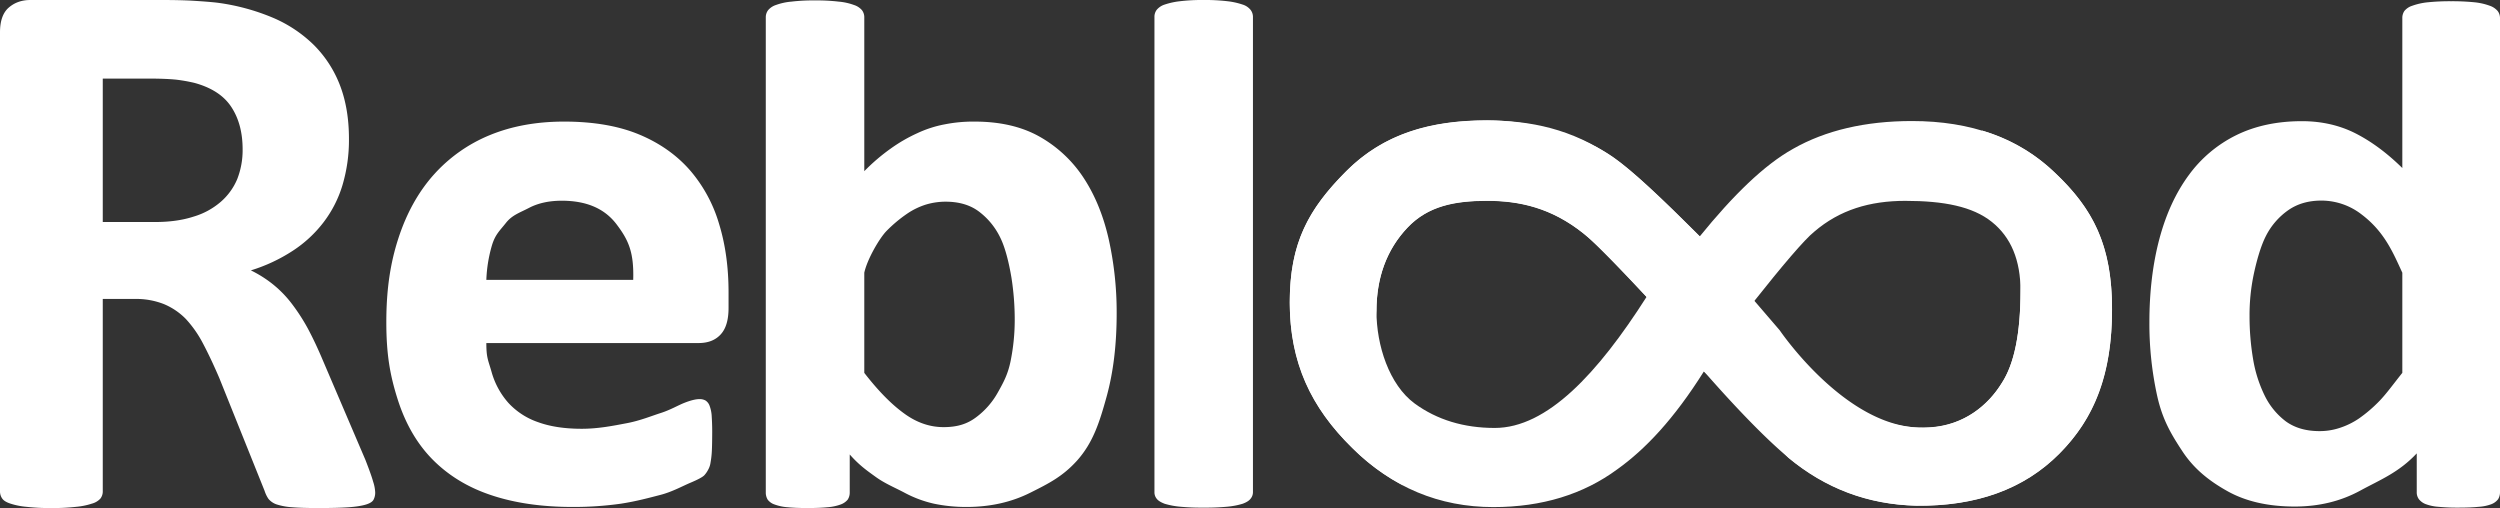 <svg id="Layer_1" data-name="Layer 1" xmlns="http://www.w3.org/2000/svg" viewBox="0 0 1819.7 369.8"><rect x="0" y="0" width="1819.7" height="369.8" fill="#333333" stroke="none"/><defs><style>.cls-1,.cls-2{fill:#fff;}.cls-2{fill-rule:evenodd;}</style></defs><title>logo-reblood</title><path class="cls-1" d="M273.1,358.4a10.9,10.9,0,0,1-1.2,5.3c-.7,1.4-2.5,2.6-5.4,3.5s-7,1.6-12.5,2-13,.6-22.5.6c-7.9,0-14.3-.2-19-.6a45.6,45.6,0,0,1-11.3-2.1,13.2,13.2,0,0,1-5.8-4,22.3,22.3,0,0,1-2.8-5.8l-33-82.2c-4-9.3-7.9-17.6-11.7-24.8a82.4,82.4,0,0,0-12.6-18.1,48.3,48.3,0,0,0-16.1-10.9,55.2,55.2,0,0,0-21.1-3.7H74.8V357.8A8.4,8.4,0,0,1,73,363a13,13,0,0,1-6.2,3.6,50.5,50.5,0,0,1-11.3,2.3,150.5,150.5,0,0,1-18.2.9,151,151,0,0,1-18.1-.9,51.4,51.4,0,0,1-11.5-2.3q-4.4-1.4-6-3.6A9,9,0,0,1,0,357.8V23.6C0,15.3,2.1,9.2,6.4,5.5S15.9,0,22.2,0h95.3c9.6,0,17.6.2,23.9.6s11.9.8,17,1.4a157.2,157.2,0,0,1,40,10.8,96.1,96.1,0,0,1,30.2,20.1,84,84,0,0,1,18.9,29.3c4.3,11.2,6.5,24.2,6.5,38.8a115.3,115.3,0,0,1-4.7,33.7,84.6,84.6,0,0,1-13.8,27.1A89.8,89.8,0,0,1,213,182.6a119.9,119.9,0,0,1-30.4,14.2,85.7,85.7,0,0,1,15.5,9.7,81.4,81.4,0,0,1,13.7,13.8,141,141,0,0,1,12.1,18.5c3.7,6.9,7.4,14.7,11.1,23.5l31,72.5c2.8,7.2,4.7,12.5,5.6,15.8A28.8,28.8,0,0,1,273.1,358.4ZM176.6,108.7c0-12.2-2.7-22.4-8.2-30.8s-14.5-14.2-27-17.6a119,119,0,0,0-13-2.3c-4.8-.5-11.5-.8-20-.8H74.8V161.6h38.1q15.9,0,27.9-3.9a53.5,53.5,0,0,0,19.9-10.8,44.8,44.8,0,0,0,12-16.6A57.7,57.7,0,0,0,176.6,108.7Z"/><path class="cls-1" d="M530.3,224.1c0,8.8-1.9,15.2-5.8,19.4s-9.2,6.2-16.1,6.2H354c0,10.9,1.3,12.2,3.8,21A57,57,0,0,0,370,293.2a52.5,52.5,0,0,0,21.7,14.1c8.8,3.2,19.3,4.8,31.7,4.8s23.5-2.3,33-4.1,17.7-5.2,24.6-7.4,12.6-5.6,17.2-7.4,8.2-2.7,11.1-2.7a8.7,8.7,0,0,1,4.2,1,7.7,7.7,0,0,1,2.9,3.6,25.8,25.8,0,0,1,1.6,7.2c.2,3.2.4,7.1.4,11.8s-.1,12-.3,14.9a63.7,63.7,0,0,1-.9,7.6,14.5,14.5,0,0,1-1.7,5.2,18.6,18.6,0,0,1-2.9,4.2c-1.3,1.3-4.6,3.1-10.1,5.4s-13.2,6.6-21.7,8.8-17.7,4.7-28.7,6.4a244.8,244.8,0,0,1-35.3,2.4q-33.7,0-59.3-8.6c-16.9-5.6-31.1-14.3-42.5-25.8s-19.9-26.2-25.5-43.8-8.3-32.7-8.3-56.4,2.9-42.9,8.8-61,14.4-33.5,25.6-46.1a111.2,111.2,0,0,1,40.8-28.9q24-9.9,54.2-9.9c21.2,0,39.4,3.1,54.4,9.3s27.5,15,37.2,26.1a105.1,105.1,0,0,1,21.3,39.4c4.6,15.1,6.8,31.6,6.8,49.5Zm-69.4-20.4c.6-20.1-3.4-28.9-12.1-40.4s-21.9-17.2-39.9-17.2c-9.1,0-17.1,1.7-23.8,5.2s-12.3,5.2-16.8,10.9-7.8,8.4-10.2,16.3a102.2,102.2,0,0,0-4.1,25.2Z"/><path class="cls-1" d="M812.8,228.1c0,22.6-2.4,42.9-7.4,60.9s-9.6,32.9-21.3,46.1c-10.5,11.7-20.7,16.8-34.3,23.6s-29,10.3-46.2,10.3a113.2,113.2,0,0,1-23.9-2.4,84.6,84.6,0,0,1-21.2-7.9c-6.7-3.6-14.2-6.6-21-11.5s-12.1-8.6-19-16.4v27.6a9.2,9.2,0,0,1-1.5,5.3,11.8,11.8,0,0,1-5.1,3.5,34.8,34.8,0,0,1-9.6,2c-4,.4-8.8.6-14.5.6s-10.7-.2-14.6-.6a34,34,0,0,1-9.4-2,10.4,10.4,0,0,1-5-3.5,10,10,0,0,1-1.4-5.3V12.5a8.5,8.5,0,0,1,1.7-5.1,12.5,12.5,0,0,1,5.8-3.8,43.2,43.2,0,0,1,11-2.4A135.8,135.8,0,0,1,593.2.3a138.6,138.6,0,0,1,17.4.9,42.4,42.4,0,0,1,10.9,2.4,12.8,12.8,0,0,1,5.9,3.8,8.5,8.5,0,0,1,1.7,5.1V124.6a141.5,141.5,0,0,1,19.3-16.5,113.8,113.8,0,0,1,19.4-11.2,82.6,82.6,0,0,1,19.9-6.4,107.1,107.1,0,0,1,21.6-2c18.8,0,34.7,3.7,47.8,11.2a92.8,92.8,0,0,1,32,30.3q12.3,19,18,44.5A245.3,245.3,0,0,1,812.8,228.1Zm-74.2,5.1a197.3,197.3,0,0,0-2.4-31.2c-1.7-10.1-4.4-21.8-8.4-29.6a51.9,51.9,0,0,0-15.5-18.6c-6.4-4.7-14.4-7-24.1-7a50.2,50.2,0,0,0-13.9,2,51.8,51.8,0,0,0-14.1,6.8,99.8,99.8,0,0,0-14.9,12.5c-5.1,5.2-14,20.4-16.2,30.4v72.9q15,19.4,28.8,29.4c9.2,6.8,18.9,10.1,28.9,10.1s17.2-2.3,23.6-7.1a56.9,56.9,0,0,0,16.1-18.5c4.3-7.6,7.3-13.4,9.2-23A151.1,151.1,0,0,0,738.6,233.2Z"/><path class="cls-1" d="M912,358.1a7.5,7.5,0,0,1-1.8,5c-1.1,1.4-3,2.6-5.8,3.6a55.4,55.4,0,0,1-10.9,2.1,167.9,167.9,0,0,1-17.4.7,164.6,164.6,0,0,1-17.3-.7,56.6,56.6,0,0,1-11-2.1c-2.7-1-4.7-2.2-5.8-3.6a7.4,7.4,0,0,1-1.7-5V12.3A8.3,8.3,0,0,1,842,7.1a12.5,12.5,0,0,1,5.8-3.8,54,54,0,0,1,11-2.4A135.8,135.8,0,0,1,876.1,0a138.6,138.6,0,0,1,17.4.9,52.9,52.9,0,0,1,10.9,2.4,12,12,0,0,1,5.8,3.8,8.4,8.4,0,0,1,1.8,5.2Z"/><path class="cls-1" d="M1819.7,358.1a9.7,9.7,0,0,1-1.4,5.3,11.4,11.4,0,0,1-4.9,3.6,32,32,0,0,1-9.2,1.9q-5.9.6-14.4.6a146.5,146.5,0,0,1-14.8-.6,32.8,32.8,0,0,1-9.2-1.9,11.5,11.5,0,0,1-5.1-3.6,8.4,8.4,0,0,1-1.6-5.3V330c-13.1,14-26.8,19.3-41.1,27.1s-30.2,11.6-47.7,11.6q-29,0-49-11.2c-13.4-7.5-24.3-16.2-32.7-28.9s-14.6-23.3-18.4-40.3a244.7,244.7,0,0,1-5.7-53.6c0-22.6,2.5-42.9,7.3-60.9s11.9-33.4,21.2-46.1a94.3,94.3,0,0,1,34.7-29.3c13.8-6.8,29.8-10.2,47.8-10.2q21.3,0,38.7,8.7c11.5,5.8,23,14.2,34.4,25.4V13.1a9,9,0,0,1,1.5-5.1,12.1,12.1,0,0,1,5.7-3.8,47.4,47.4,0,0,1,11-2.5,160.8,160.8,0,0,1,17.3-.8,164.3,164.3,0,0,1,17.4.8,45.5,45.5,0,0,1,10.8,2.5A13.2,13.2,0,0,1,1818,8a8.5,8.5,0,0,1,1.7,5.1Zm-71.1-159.6c-6.7-14.5-12.9-29.7-29.5-42.3a47.8,47.8,0,0,0-29.4-10.2q-14,0-24,6.9a51.1,51.1,0,0,0-16.3,18.7c-4,7.7-7.1,19.2-9.1,28.8a144,144,0,0,0-2.9,29.5,186.2,186.2,0,0,0,2.5,31,95.7,95.7,0,0,0,8.4,26.8,52.1,52.1,0,0,0,15.5,19c6.5,4.7,14.6,7.1,24.5,7.1a45.9,45.9,0,0,0,14.3-2.2,54.9,54.9,0,0,0,14.3-6.9,102,102,0,0,0,14.9-12.7c5.1-5.2,10.7-13,16.8-20.6Z"/><path class="cls-2" d="M1276.2,220c40.2,61.8,84.8,93.8,128.6,91.2,24.8-1.6,42.3-16.1,52.3-32.4,9.1-14,13.6-36.3,13.6-67.1,0-22.3-6.9-39-20.9-50.2s-34.9-15.3-63-15.3c-25.7,0-47.7,6.5-66.3,22.5-7.1,5.7-23.4,24.9-44.3,51.3Zm-39-47.9c24.2-29.8,46.8-52,68-63.8,23.6-13.4,52.5-20.2,86.5-20.2,43,0,77.7,12.5,103.8,37.5,27.8,26.2,41.8,52.9,41.8,99.6s-12.8,79.1-38.3,105-60.7,38.5-104.4,37.9c-35.2-.9-66-12.5-92.9-34.9l-58.2-59.7-3.3-3.1c-21.8,34.7-42.7,56.7-63,71.2-24.7,18.2-54.8,27.5-90.2,27.5q-59.2,0-102.7-43c-30.4-29.8-45.5-62.2-45.5-105.9s13.7-67.9,41-95.4,61.7-37.1,102.8-37.1c31.3,0,61.7,6.1,91.3,26.7,14.5,10,35.7,30.1,63.3,57.7Zm-38.7,44c-18.7-20.1-33.4-36.3-46-46.2-23.3-18.6-46.7-23.7-70-23.7s-43,3.7-58,19.5-22.6,36.2-22.6,60.9,9.2,53.4,27.8,67.1c16.3,11.9,35.8,17.8,58.3,17.8,38,0,74.8-39.4,110.5-95.4Z"/><path class="cls-2" d="M1301.7,333c27.1,22.3,57.7,34.1,92.9,35,43.7.6,78.4-12,104.4-37.9s38.3-58.2,38.3-105.1-14-73.3-41.8-99.5A128,128,0,0,0,1442.6,95c6.4,11.3,12.4,14.1,17.7,29,13.4,37.6,10.4,87.6,10.4,87.6,0,30.8-4.5,53.1-13.6,67.1-10,16.3-27.5,30.8-52.3,32.3-2.6.2-5.2.2-7.8.2h0c-54.5-1.2-101.6-70.8-101.6-70.8l-54.9-63.9-3.3-4.5c-27.6-27.6-48.8-47.7-63.3-57.8-24-16.5-60-26.6-91.3-26.6-41.1,0-75.2,9.5-102.8,37.1s-41,52.7-41,95.3,15.1,76.2,45.5,106a150.9,150.9,0,0,0,37.1,27.3c-24.9-86.7-19.5-126.9-19.5-126.9q0-36.9,22.6-60.8c15-15.8,34.3-19.5,58-19.5s46.7,5.1,70,23.7c6.9,5.4,25.2,24.2,46,46.3h0l42.1,54.5S1275.9,311.7,1301.7,333Z"/></svg>